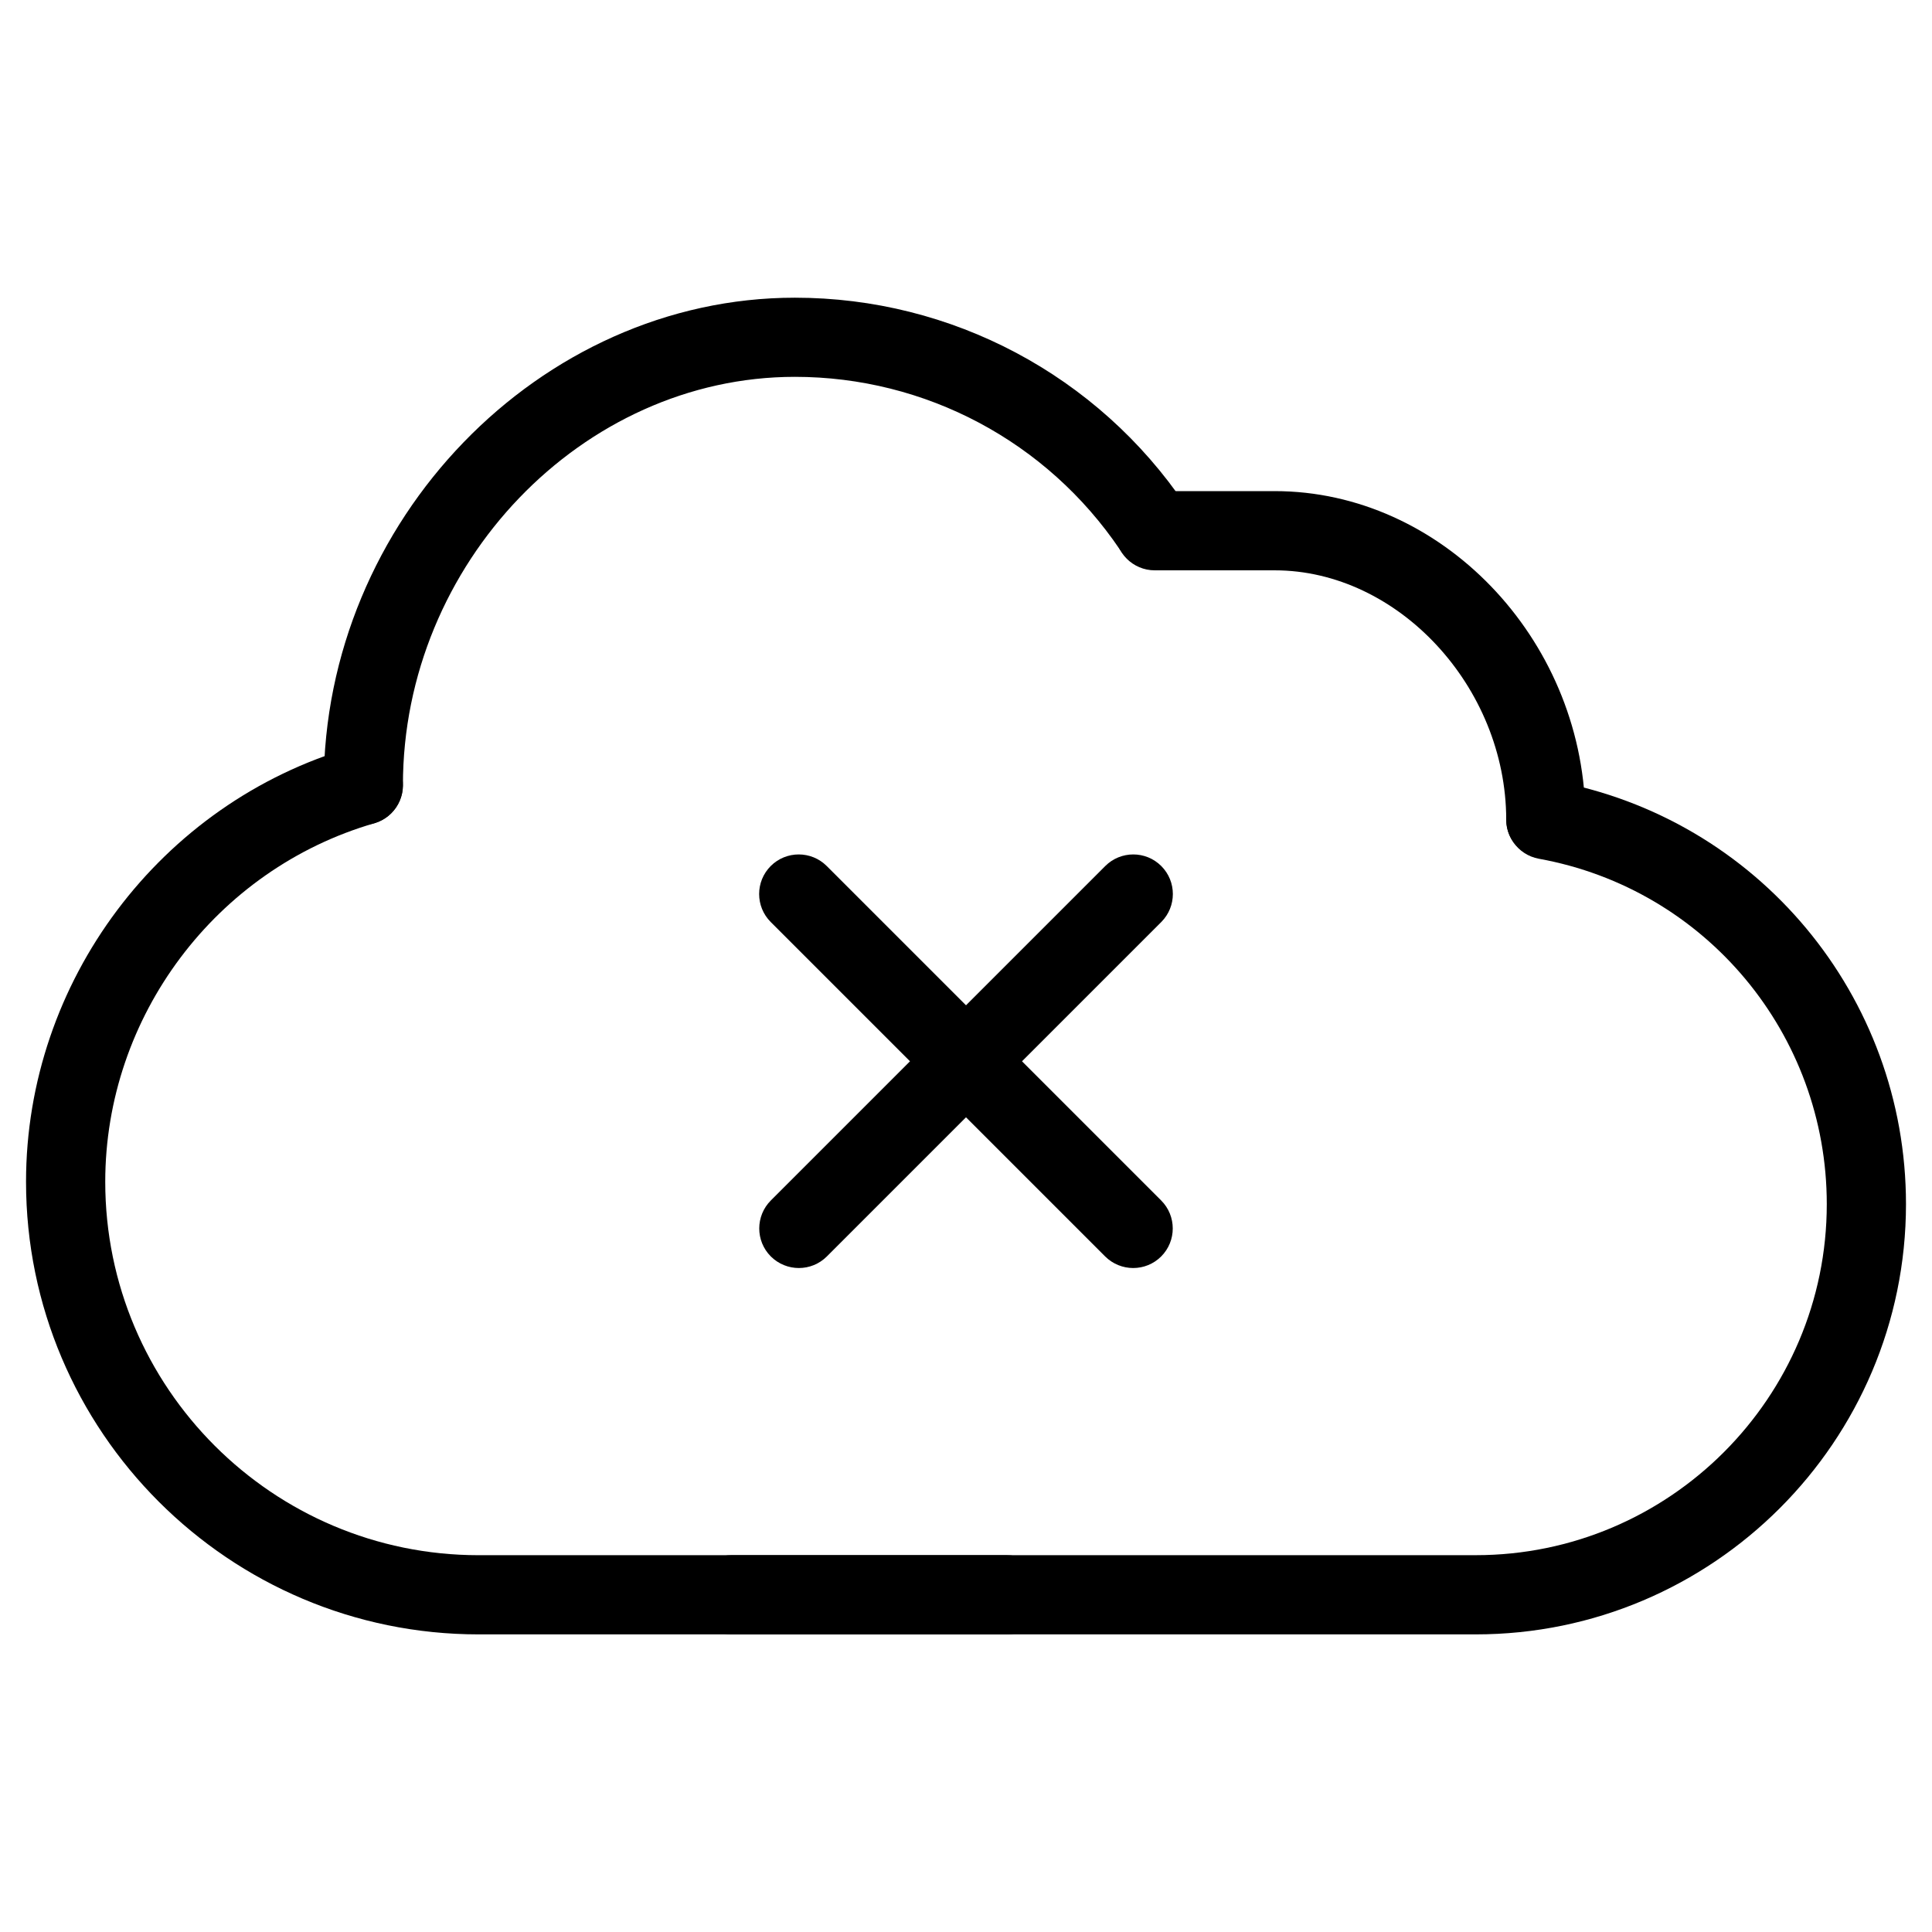 <?xml version="1.0" encoding="UTF-8"?>
<!-- Uploaded to: SVG Repo, www.svgrepo.com, Generator: SVG Repo Mixer Tools -->
<svg fill="#000000" width="800px" height="800px" version="1.1" viewBox="144 144 512 512" xmlns="http://www.w3.org/2000/svg">
 <g>
  <path d="m410.85 577.13h-140c-66.125 0-119.95-53.801-119.95-119.95 0-53.047 35.539-100.41 86.445-115.18 5.625-1.66 11.398 1.594 13.016 7.16 1.617 5.582-1.594 11.398-7.16 13.016-42.004 12.176-71.309 51.242-71.309 95.012 0 54.578 44.379 98.957 98.957 98.957h140c5.793 0 10.496 4.703 10.496 10.496 0 5.789-4.703 10.492-10.496 10.492z"/>
  <path d="m240.29 362.57c-5.793 0-10.496-4.703-10.496-10.496 0-70.031 57.184-129.18 124.86-129.18 41.543 0 80.254 20.57 103.53 55.02 3.254 4.809 1.996 11.336-2.812 14.57-4.809 3.273-11.316 1.996-14.57-2.812-19.375-28.676-51.555-45.805-86.152-45.805-56.32 0-103.87 49.543-103.87 108.19 0.004 5.812-4.695 10.516-10.492 10.516z"/>
  <path d="m553.66 371.41c-0.105 0-0.23-0.02-0.336-0.02-5.352-0.188-9.656-4.008-10.117-9.215-0.02-0.316-0.043-0.652-0.043-0.988-0.043-35.184-28.676-66.043-61.34-66.043h-31.805c-5.793 0-10.496-4.703-10.496-10.496s4.703-10.496 10.496-10.496h31.805c44.043 0 81.344 38.855 82.309 85.227 0.062 0.586 0.082 1.219 0.043 1.828v0.082 0.02 0.02 0.02 0.02c-0.082 0.965-0.293 1.91-0.586 2.793v0.02l-0.02 0.02v0.02c-1.492 4.129-5.418 7.191-9.91 7.191z"/>
  <path d="m535.08 577.13h-197.2c-5.793 0-10.496-4.703-10.496-10.496 0-5.793 4.703-10.496 10.496-10.496h197.2c51.285 0 93.035-41.73 93.035-93.035 0-45.027-32.074-83.527-76.305-91.527-5.711-1.051-9.488-6.508-8.461-12.195 1.051-5.731 6.57-9.445 12.195-8.461 54.223 9.824 93.562 57.016 93.562 112.2-0.02 62.852-51.156 114.01-114.03 114.01z"/>
  <path d="m355.71 480.04c-2.688 0-5.375-1.027-7.43-3.066-4.094-4.094-4.094-10.746 0-14.84l88.629-88.629c4.094-4.094 10.746-4.094 14.84 0s4.094 10.746 0 14.84l-88.629 88.629c-2.039 2.035-4.727 3.066-7.41 3.066z"/>
  <path d="m444.31 480.04c-2.688 0-5.375-1.027-7.43-3.066l-88.629-88.629c-4.094-4.094-4.094-10.746 0-14.84s10.746-4.094 14.84 0l88.629 88.629c4.094 4.094 4.094 10.746 0 14.84-2.035 2.035-4.723 3.066-7.41 3.066z"/>
 </g>
</svg>